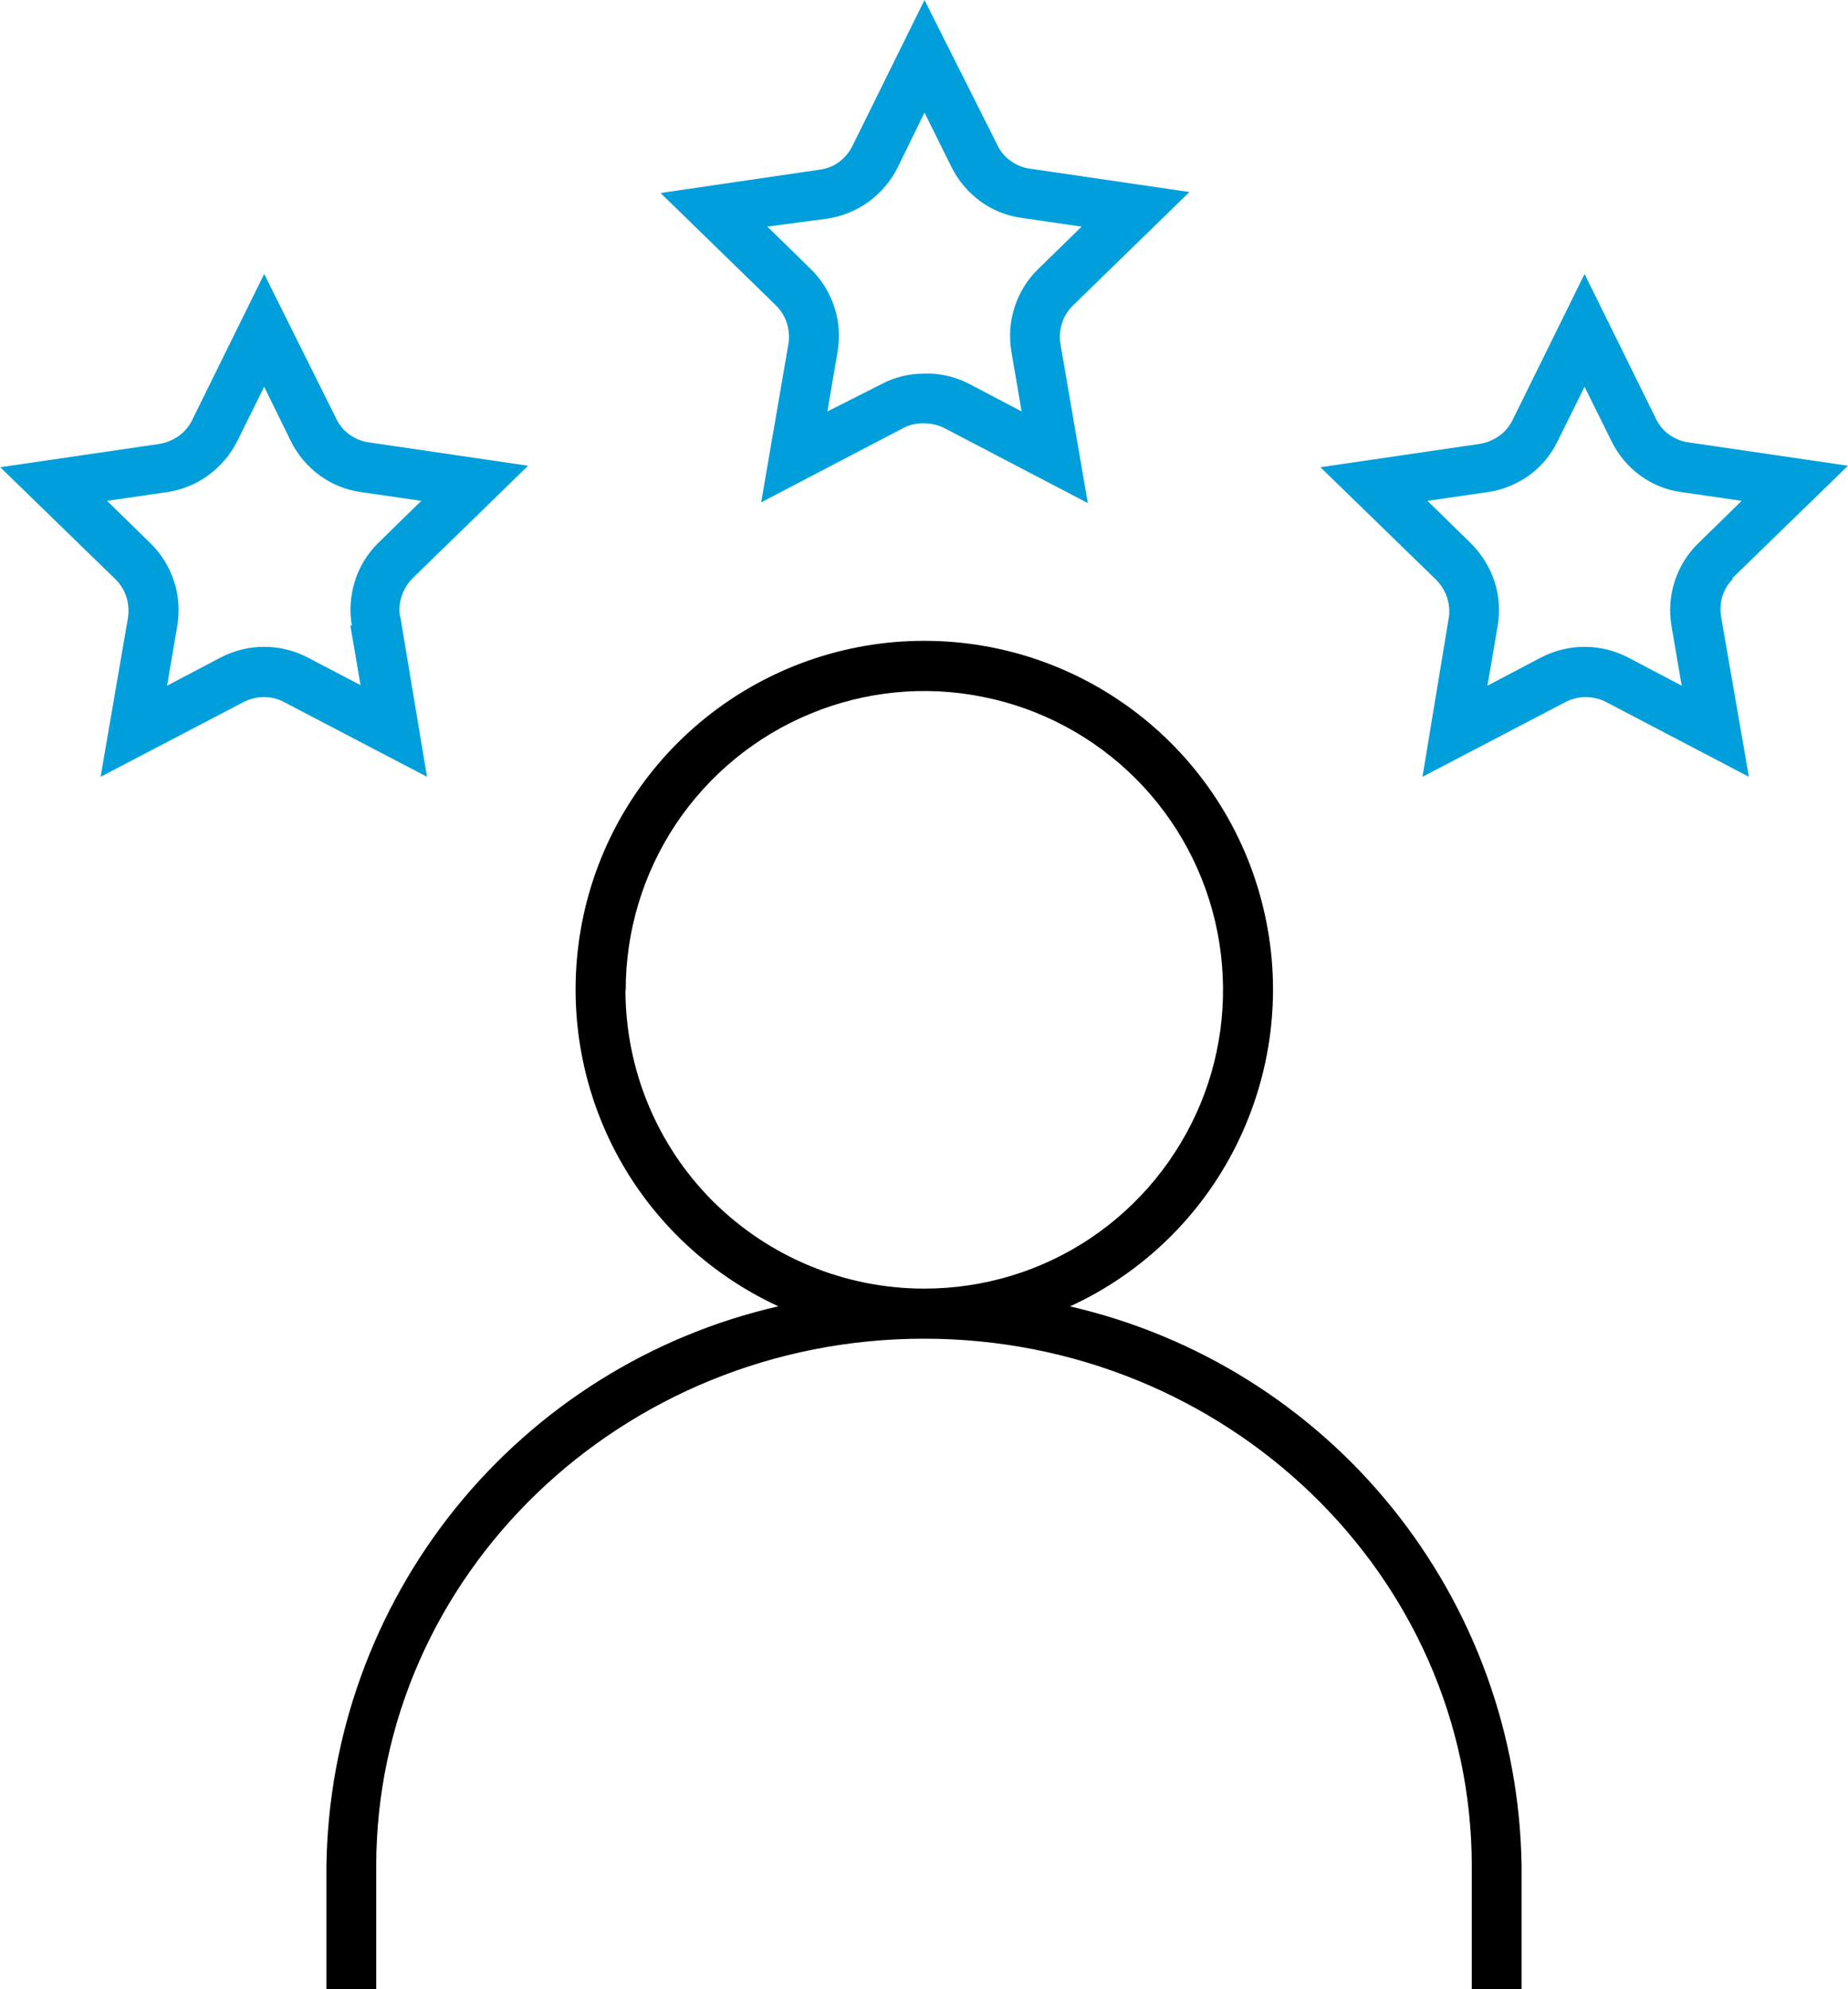 <?xml version="1.0" encoding="UTF-8"?>
<svg id="Layer_1" data-name="Layer 1" xmlns="http://www.w3.org/2000/svg" viewBox="0 0 74.22 79.87">
  <defs>
    <style>
      .cls-1 {
        fill: #000;
      }

      .cls-1, .cls-2 {
        stroke-width: 0px;
      }

      .cls-2 {
        fill: #009fdb;
      }
    </style>
  </defs>
  <path class="cls-2" d="M31.67,13.78l-1.1,6.39,5.74-3c.25-.13.54-.18.82-.17.29,0,.57.07.82.2l5.74,3-1.1-6.39c-.05-.29-.02-.58.07-.86.09-.28.26-.52.47-.72l4.64-4.52-6.42-.94c-.29-.04-.56-.16-.79-.33-.23-.17-.41-.4-.53-.67l-2.9-5.77-2.87,5.81c-.12.26-.3.49-.53.67s-.5.29-.79.33l-6.41.94,4.6,4.48c.21.2.37.44.46.71.09.27.12.56.08.84ZM33.22,8.78c.6-.09,1.17-.32,1.67-.68.49-.36.89-.83,1.16-1.37l1.08-2.21,1.08,2.18c.27.55.67,1.02,1.16,1.38.49.36,1.07.59,1.67.67l2.4.35-1.74,1.7c-.44.42-.76.95-.95,1.53-.19.58-.23,1.19-.13,1.79l.41,2.4-2.15-1.13c-.54-.27-1.14-.41-1.75-.39-.61,0-1.2.14-1.74.43l-2.16,1.09.41-2.4c.1-.6.06-1.22-.13-1.79-.19-.58-.51-1.1-.95-1.53l-1.74-1.7,2.4-.32ZM16.07,24.78c-.05-.28-.03-.57.06-.84.09-.27.24-.52.44-.72l4.64-4.52-6.41-.94c-.29-.04-.56-.16-.79-.33-.23-.17-.41-.4-.53-.67l-2.87-5.76-2.87,5.82c-.12.26-.3.49-.53.66-.23.17-.5.29-.78.34l-6.42.94,4.65,4.52c.19.2.34.44.42.7.08.26.1.54.06.82l-1.1,6.39,5.74-3c.25-.13.53-.2.82-.2.28,0,.56.06.81.2l5.74,3-1.07-6.41ZM14.07,25.11l.41,2.4-2.12-1.11c-.54-.28-1.14-.43-1.75-.43s-1.21.15-1.75.43l-2.15,1.13.41-2.4c.1-.6.06-1.22-.13-1.79-.19-.58-.51-1.1-.95-1.53l-1.74-1.7,2.41-.35c.6-.09,1.17-.32,1.66-.68.49-.36.89-.83,1.16-1.37l1.08-2.18,1.07,2.18c.27.55.67,1.02,1.16,1.38.49.36,1.07.59,1.67.67l2.41.35-1.74,1.7c-.43.43-.75.95-.93,1.53-.18.58-.22,1.19-.12,1.79l-.06-.02ZM69.57,23.22l4.65-4.52-6.42-.94c-.29-.04-.56-.16-.79-.33-.23-.17-.41-.4-.53-.67l-2.84-5.76-2.87,5.82c-.12.26-.3.49-.53.66-.23.17-.5.29-.79.34l-6.42.94,4.65,4.52c.2.2.35.45.44.72.09.27.11.56.06.84l-1.05,6.35,5.74-3c.25-.13.53-.2.82-.2s.57.07.82.2l5.73,3-1.11-6.39c-.05-.28-.04-.57.04-.84.08-.27.23-.52.43-.72l-.03-.02ZM67.13,25.13l.41,2.4-2.15-1.13c-.54-.28-1.14-.43-1.75-.43s-1.21.15-1.75.43l-2.15,1.13.41-2.4c.1-.6.06-1.22-.13-1.79-.19-.58-.52-1.1-.95-1.53l-1.74-1.7,2.41-.35c.6-.08,1.17-.32,1.67-.67.49-.36.89-.83,1.15-1.38l1.08-2.18,1.08,2.18c.27.55.66,1.02,1.15,1.38.49.36,1.06.59,1.67.67l2.41.35-1.74,1.7c-.44.42-.76.95-.95,1.53-.19.58-.23,1.19-.13,1.79Z"/>
  <path class="cls-1" d="M42.98,52.45c2.9-1.33,5.26-3.62,6.68-6.48,1.42-2.86,1.83-6.12,1.14-9.24-.68-3.12-2.41-5.91-4.9-7.91-2.49-2-5.58-3.09-8.78-3.09s-6.29,1.09-8.78,3.09c-2.49,2-4.22,4.79-4.9,7.91-.68,3.12-.28,6.38,1.14,9.24,1.42,2.86,3.78,5.14,6.68,6.48-5.11,1.17-9.67,4.03-12.96,8.1-3.29,4.08-5.12,9.14-5.19,14.38v4.94h2v-4.94c0-11.68,9.87-21.18,22-21.18s22,9.5,22,21.18v4.94h2v-4.94c-.07-5.24-1.9-10.3-5.19-14.38-3.29-4.08-7.86-6.93-12.96-8.1ZM25.13,39.75c0-2.37.7-4.69,2.02-6.67,1.32-1.97,3.19-3.51,5.39-4.42,2.19-.91,4.61-1.15,6.93-.68,2.33.46,4.47,1.61,6.14,3.28,1.68,1.68,2.82,3.82,3.28,6.14.46,2.33.23,4.74-.68,6.93-.91,2.19-2.45,4.07-4.42,5.39-1.97,1.32-4.29,2.02-6.67,2.02-3.18,0-6.23-1.26-8.49-3.51-2.25-2.25-3.51-5.3-3.51-8.49Z"/>
</svg>